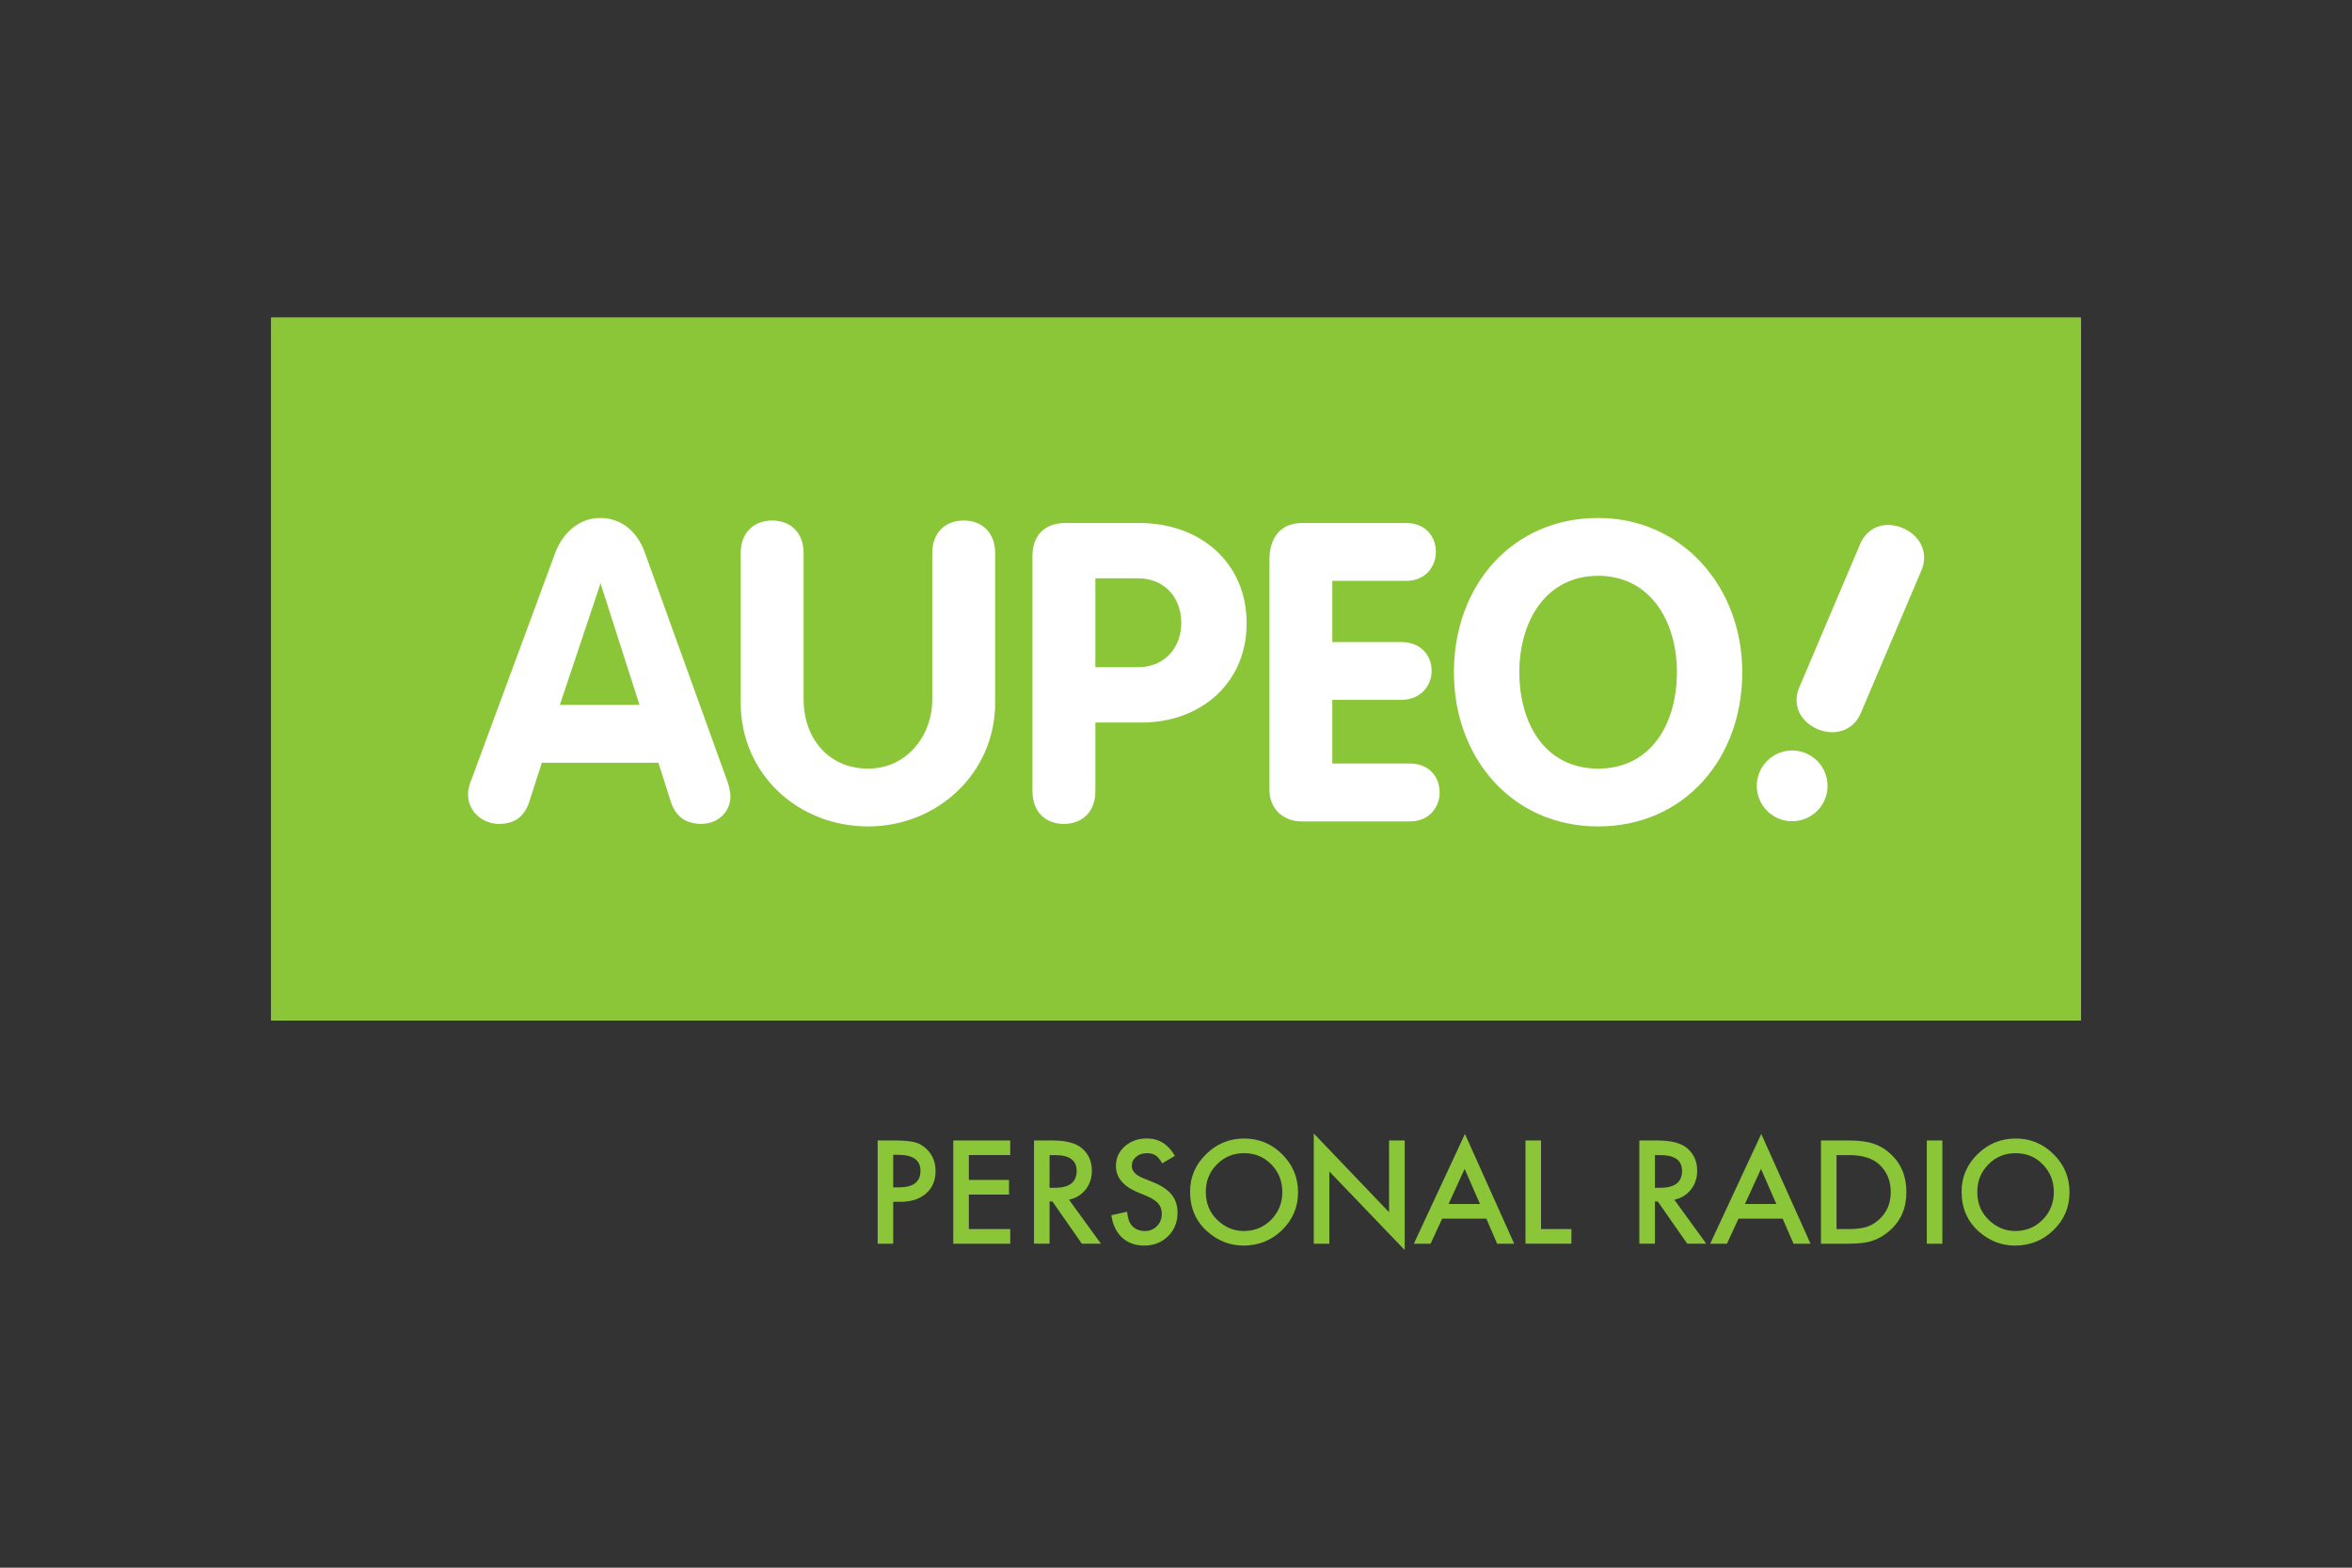 <?xml version="1.0" encoding="UTF-8"?>
<svg xmlns="http://www.w3.org/2000/svg" width="1200" height="800" viewBox="0 0 1200 800" fill="none">
  <rect x="0" y="0" width="1200" height="800" fill="#333333" stroke="none"/>
  <path d="M138.462 162.105V520.766H1061.54V162.105H138.462Z" fill="white"></path>
  <path d="M138.462 162.105V520.766H1061.54V162.105H138.462ZM306.177 264.321C317.502 264.321 325.409 271.821 329.04 282.093L370.984 398.408C372.263 401.853 372.675 404.847 372.675 406.342C372.675 414.677 365.861 420.442 357.93 420.442C348.956 420.442 344.46 415.752 342.325 409.325L335.913 389.215H276.455L270.029 409.126C267.914 415.758 263.416 420.442 254.639 420.442C246.078 420.442 238.801 414.027 238.801 405.466C238.801 402.042 239.891 399.492 240.324 398.408L283.298 282.093C286.939 272.244 295.264 264.321 306.177 264.321ZM815.364 264.321C858.346 264.321 888.919 299.611 888.919 343.027C888.919 387.308 859.202 421.733 815.364 421.733C771.939 421.733 741.791 387.308 741.791 343.027C741.791 298.549 771.741 264.321 815.364 264.321ZM393.939 265.627C403.149 265.627 410.007 271.588 410.007 282.294V356.927C410.007 376.597 422.605 392.228 442.925 392.228C462.399 392.228 475.644 375.751 475.644 356.927V282.294C475.644 271.588 482.48 265.627 491.68 265.627C500.882 265.627 507.733 271.588 507.733 282.294V358.648C507.733 394.585 478.213 421.733 442.925 421.733C407.205 421.733 377.918 395.008 377.918 358.648V282.294C377.918 271.588 384.758 265.627 393.939 265.627ZM543.449 266.903H581.319C612.739 266.903 636.041 287.437 636.041 318.011C636.041 349.244 611.88 368.704 582.596 368.704H558.856V403.776C558.856 414.451 552.014 420.442 542.803 420.442C533.612 420.442 526.767 414.451 526.767 403.776V283.584C526.767 273.536 532.773 266.903 543.449 266.903ZM664.346 266.903H717.407C727.671 266.903 732.598 274.17 732.598 281.648C732.598 288.92 727.453 296.424 717.407 296.424H679.752V327.636H714.839C725.329 327.636 730.43 334.898 730.43 342.397C730.43 349.659 725.112 357.141 714.838 357.141H679.752V389.645H719.344C729.588 389.645 734.519 396.922 734.519 404.421C734.519 411.683 729.361 419.181 719.344 419.181H664.161C654.735 419.181 647.68 412.752 647.68 403.129V285.507C647.68 274.821 653.029 266.903 664.346 266.903ZM964.413 267.933C966.584 268.071 968.816 268.622 971.039 269.579C979.699 273.318 984.138 282.182 980.31 291.058L949.329 364.03C945.501 372.906 936.021 375.79 927.342 372.07C918.466 368.234 914.14 359.688 918.086 350.577L949.067 277.603C952.005 270.771 957.898 267.517 964.413 267.933ZM815.364 293.839C788.618 293.839 775.172 317.155 775.172 343.026C775.172 369.121 788.204 392.226 815.364 392.226C842.512 392.226 855.57 369.121 855.57 343.026C855.57 317.155 842.089 293.839 815.364 293.839ZM558.856 295.115V340.473H580.674C594.135 340.473 602.691 330.607 602.691 317.794C602.691 304.973 594.135 295.116 580.674 295.116L558.856 295.115ZM306.392 297.668L285.635 359.708H326.272L306.392 297.668ZM914.503 382.97C916.851 382.986 919.227 383.465 921.515 384.446C930.646 388.403 934.907 399.034 930.97 408.155C927.045 417.307 916.377 421.554 907.216 417.627C898.094 413.69 893.855 403.053 897.791 393.871C900.742 387.031 907.463 382.933 914.503 382.97ZM670.295 578.407V634.682H678.23V597.797L716.684 637.895V581.991H708.704V618.6L670.295 578.407ZM747.42 578.668L721.343 634.681H729.891L735.78 621.904H758.336L763.855 634.681H772.558L747.42 578.668ZM898.605 578.668L872.545 634.681H881.093L886.966 621.904H909.522L915.073 634.681H923.745L898.605 578.668ZM585.178 580.959C580.671 580.959 576.914 582.295 573.893 584.972C570.872 587.639 569.357 590.975 569.357 594.921C569.357 600.785 572.973 605.232 580.166 608.313L585.27 610.419C586.58 610.98 587.718 611.588 588.654 612.217C589.628 612.837 590.406 613.503 591.006 614.232C591.605 614.94 592.037 615.724 592.313 616.601C592.608 617.447 592.758 618.359 592.758 619.382C592.758 621.941 591.931 624.033 590.298 625.686C588.645 627.359 586.607 628.193 584.117 628.193C580.989 628.193 578.612 627.033 576.967 624.779C576.052 623.588 575.409 621.453 575.046 618.353L567.004 620.136C567.733 625.055 569.571 628.854 572.494 631.56C575.485 634.276 579.239 635.633 583.824 635.633C588.646 635.633 592.699 634.016 595.957 630.838C599.174 627.698 600.785 623.686 600.785 618.844C600.785 615.224 599.784 612.151 597.818 609.681C595.829 607.191 592.712 605.083 588.421 603.33L583.179 601.208C579.342 599.634 577.445 597.541 577.445 594.982C577.445 593.112 578.16 591.584 579.627 590.354C581.085 589.094 582.928 588.479 585.132 588.479C586.932 588.479 588.382 588.831 589.514 589.569C590.636 590.199 591.767 591.579 592.958 593.675L599.432 589.846C596.017 583.922 591.249 580.96 585.178 580.96V580.959ZM634.856 580.991C627.26 580.991 620.758 583.663 615.345 588.986C609.893 594.309 607.181 600.673 607.181 608.083C607.181 616.516 610.166 623.367 616.129 628.563C621.531 633.287 627.667 635.635 634.457 635.635C642.161 635.635 648.71 632.971 654.152 627.687C659.554 622.403 662.27 615.983 662.27 608.405C662.27 600.857 659.57 594.406 654.167 589.032C648.805 583.698 642.363 580.991 634.856 580.991ZM1028.47 580.991C1020.87 580.991 1014.38 583.663 1008.95 588.986C1003.52 594.309 1000.81 600.673 1000.81 608.083C1000.81 616.516 1003.79 623.367 1009.72 628.563C1015.16 633.287 1021.28 635.635 1028.07 635.635C1035.75 635.635 1042.33 632.971 1047.76 627.687C1053.16 622.403 1055.88 615.983 1055.88 608.405C1055.88 600.857 1053.18 594.406 1047.78 589.032C1042.42 583.698 1035.97 580.991 1028.47 580.991ZM447.785 581.991V634.682H455.718V613.295H459.408C464.888 613.295 469.25 611.879 472.477 609.035C475.714 606.231 477.336 602.417 477.336 597.566C477.328 593.088 475.805 589.34 472.784 586.387C471.063 584.695 469.065 583.524 466.772 582.912C464.529 582.312 461.192 581.991 456.793 581.991H447.785ZM486.36 581.991V634.682H515.421V627.193H494.311V609.59H514.805V602.101H494.309V589.447H515.419V581.99L486.36 581.991ZM527.552 581.991V634.668H535.501V613.112H536.946L551.983 634.668H561.715L545.418 612.22C548.901 611.472 551.724 609.746 553.858 607.069C556.004 604.362 557.073 601.173 557.073 597.444C557.073 592.662 555.372 588.816 551.967 585.913C548.849 583.305 543.816 581.992 536.87 581.992L527.552 581.991ZM778.308 581.991V634.668H801.741V627.21H786.242V581.992L778.308 581.991ZM836.397 581.991V634.668H844.362V613.112H845.792L860.842 634.668H870.544L854.246 612.22C857.75 611.472 860.558 609.746 862.703 607.069C864.837 604.362 865.901 601.173 865.901 597.444C865.901 592.662 864.205 588.816 860.781 585.913C857.691 583.305 852.686 581.992 845.728 581.992L836.397 581.991ZM929.064 581.991V634.682H942.857C948.199 634.682 952.346 634.194 955.249 633.191C958.348 632.226 961.327 630.491 964.181 627.963C969.849 622.965 972.654 616.458 972.654 608.329C972.654 600.26 969.961 593.746 964.52 588.786C961.844 586.326 958.858 584.577 955.572 583.543C952.461 582.51 948.284 581.991 942.979 581.991H929.064ZM983.062 581.991V634.682H990.997V581.991H983.062ZM634.75 588.479C640.268 588.479 644.872 590.361 648.602 594.199C652.361 597.996 654.244 602.719 654.244 608.329C654.244 613.889 652.348 618.582 648.54 622.459C644.742 626.286 640.104 628.193 634.565 628.193C629.476 628.193 624.977 626.31 621.08 622.551C617.173 618.802 615.207 614.026 615.207 608.222C615.207 602.622 617.095 597.977 620.864 594.199C624.653 590.361 629.268 588.479 634.748 588.479H634.75ZM1028.37 588.479C1033.88 588.479 1038.5 590.361 1042.23 594.199C1045.99 597.996 1047.87 602.719 1047.87 608.329C1047.87 613.889 1045.97 618.582 1042.15 622.459C1038.35 626.286 1033.69 628.193 1028.17 628.193C1023.08 628.193 1018.57 626.31 1014.69 622.551C1010.76 618.802 1008.82 614.026 1008.82 608.222C1008.82 602.622 1010.71 597.977 1014.49 594.199C1018.26 590.361 1022.89 588.479 1028.37 588.479ZM455.718 589.325H458.347C465.884 589.325 469.632 592.051 469.632 597.473C469.632 603.102 465.982 605.914 458.7 605.914H455.718V589.325ZM535.501 589.463H538.345C545.656 589.463 549.323 592.149 549.323 597.55C549.323 603.327 545.565 606.16 538.037 606.16H535.5L535.501 589.463ZM844.362 589.463H847.175C854.506 589.463 858.184 592.149 858.184 597.55C858.184 603.327 854.405 606.16 846.867 606.16H844.362V589.463ZM937.013 589.463H943.44C950.24 589.463 955.359 591.067 958.862 594.275C962.709 597.857 964.659 602.523 964.659 608.329C964.659 614.066 962.701 618.712 958.785 622.274C956.885 624.015 954.744 625.3 952.373 626.087C950.002 626.825 947.032 627.209 943.44 627.209H937.013V589.463ZM747.265 596.49L755.091 614.386H739.086L747.265 596.49ZM898.467 596.49L906.293 614.386H890.288L898.467 596.49Z" fill="#8BC638"></path>
</svg>
